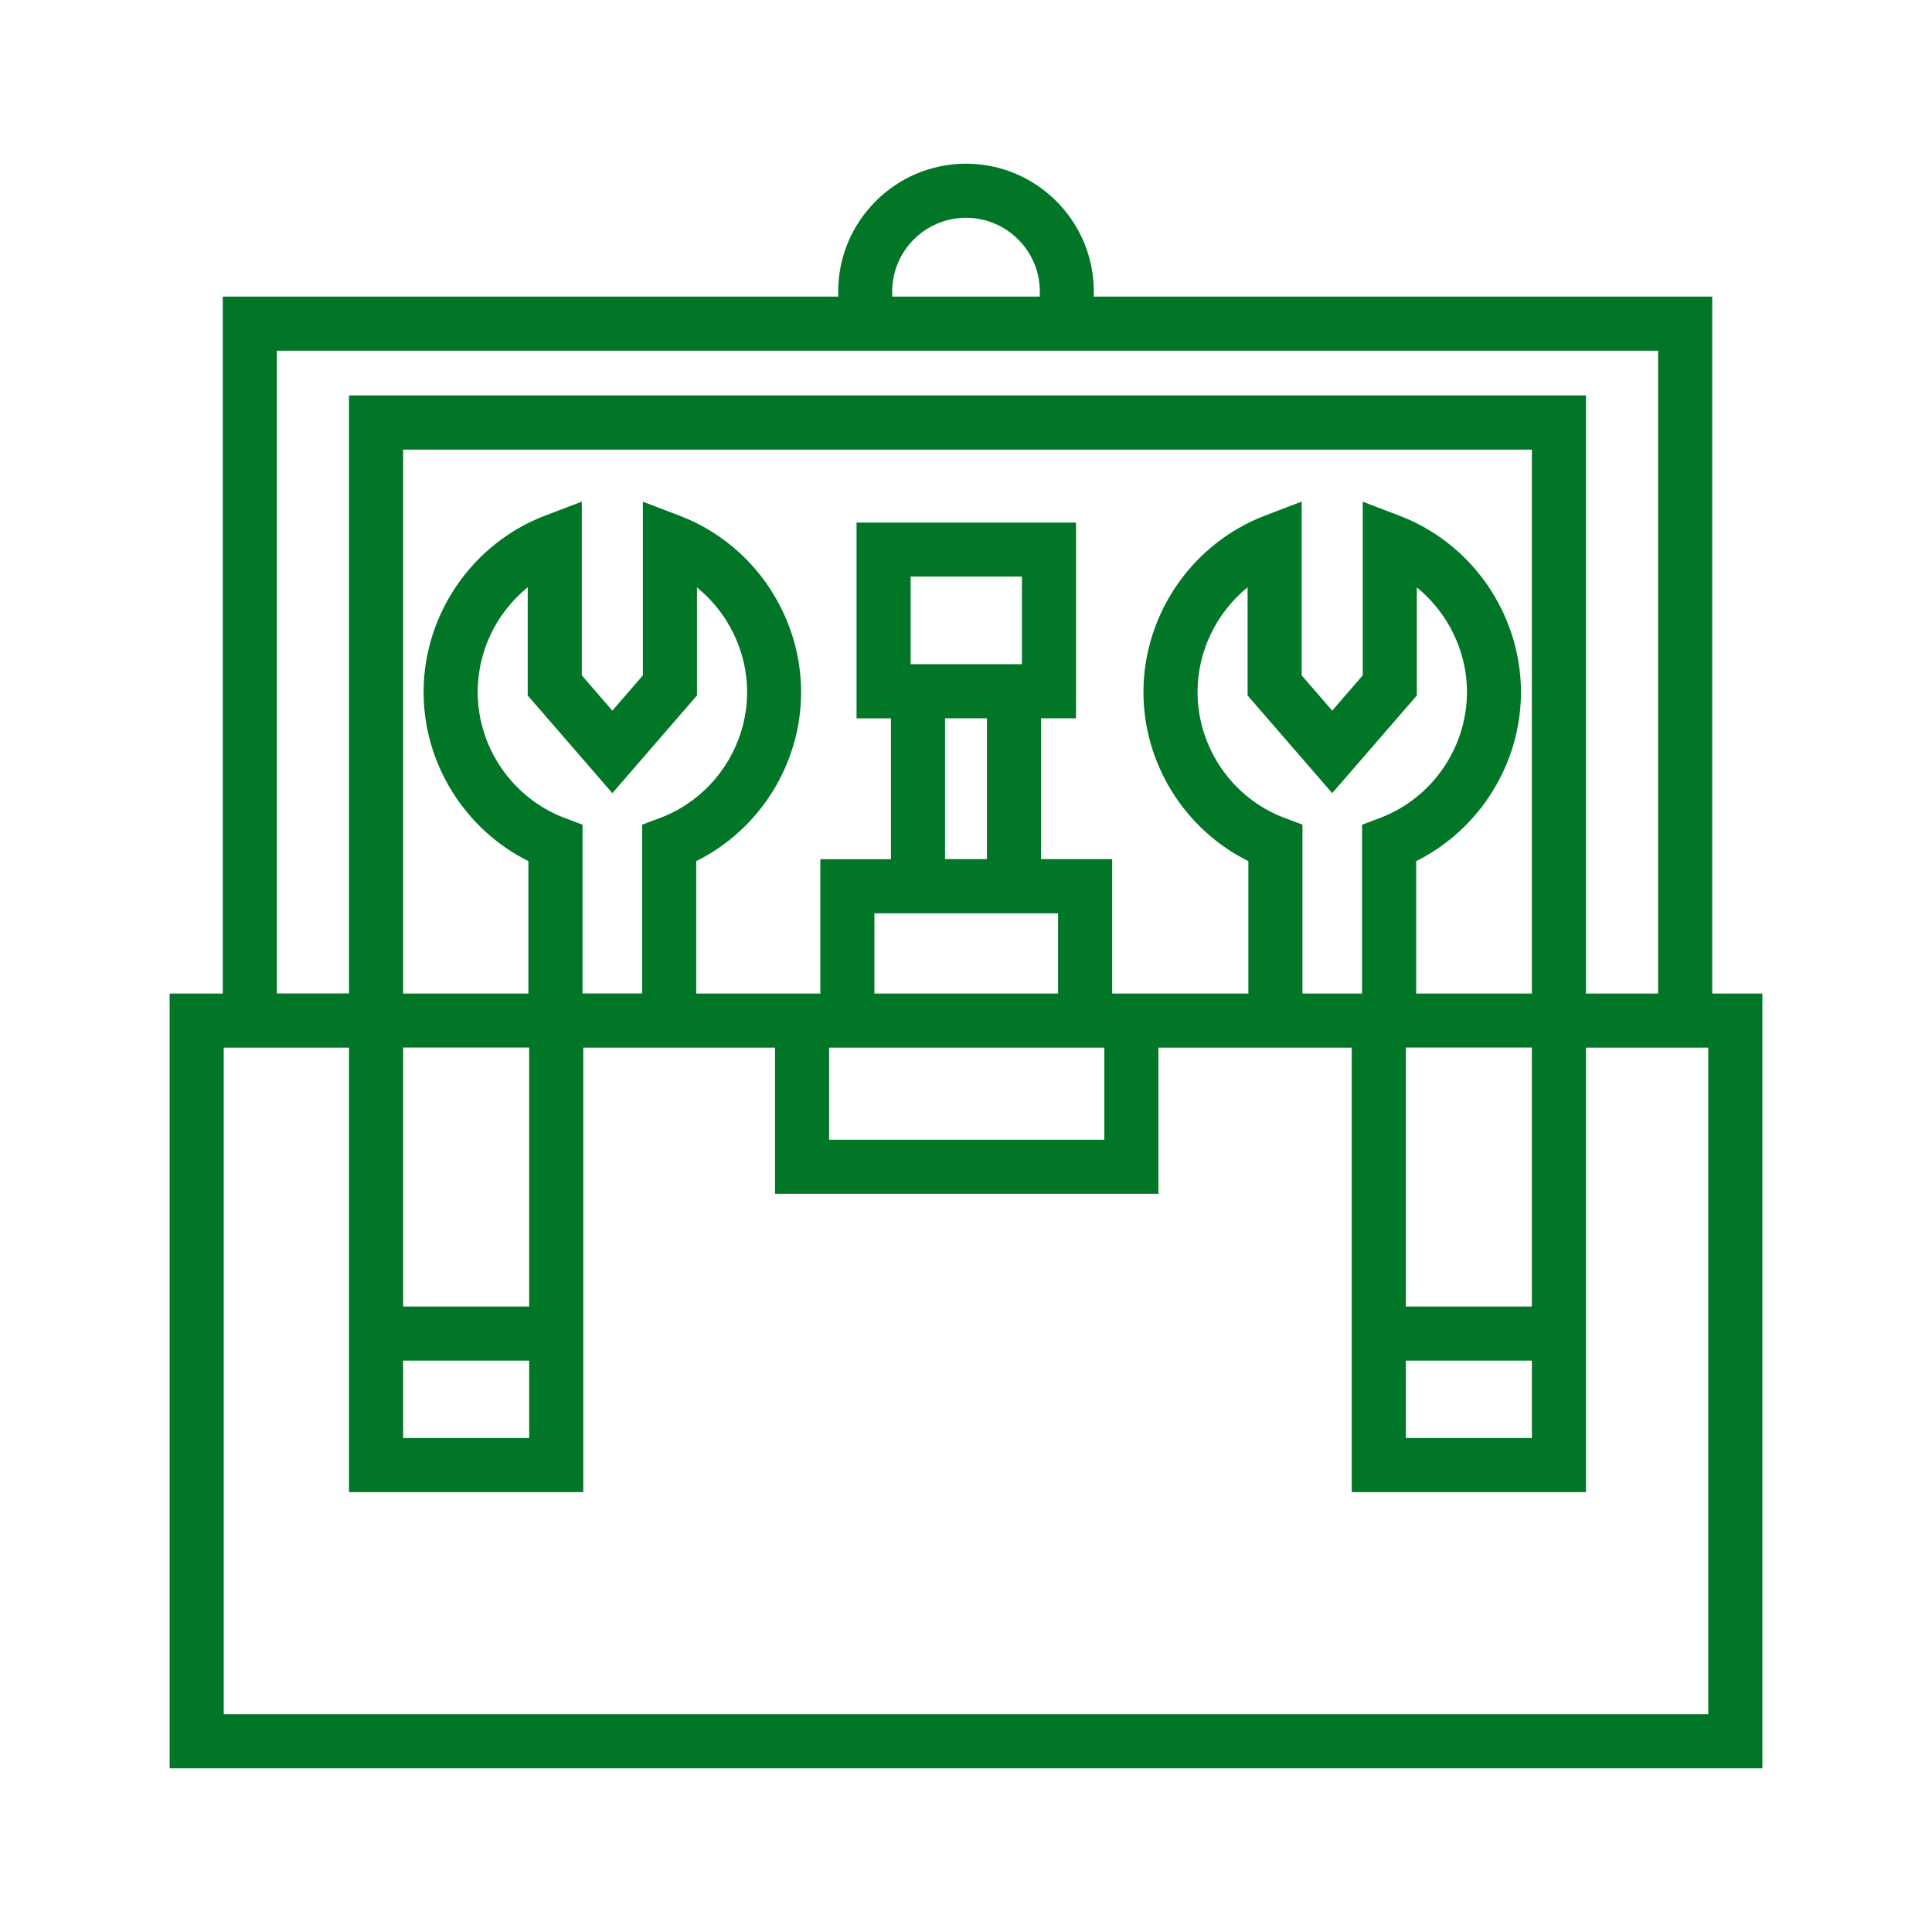 <svg version="1.1" xmlns="http://www.w3.org/2000/svg" xmlns:xlink="http://www.w3.org/1999/xlink" width="200px" height="200px" viewBox="0,0,256,256"><g fill="#007626" fill-rule="nonzero" stroke="none" stroke-width="1" stroke-linecap="butt" stroke-linejoin="miter" stroke-miterlimit="10" stroke-dasharray="" stroke-dashoffset="0" font-family="none" font-weight="none" font-size="none" text-anchor="none" style="mix-blend-mode: normal"><g transform="translate(0,-0.006) scale(1.28,1.28)"><path d="M177.25,102.86v-72.15h-64.02v-0.53c0,-7.3 -5.94,-13.23 -13.23,-13.23c-7.29,0 -13.23,5.94 -13.23,13.23v0.53h-63.71v72.15h-5.5v80.2h164.88v-80.2zM92.36,30.18c0,-4.21 3.43,-7.63 7.64,-7.63c4.21,0 7.64,3.42 7.64,7.63v0.53h-15.28zM28.66,36.31h142.99v66.55h-7.47v-61.92h-128.05v61.91h-7.47zM158.58,135.26h-13.05v-26.81h1.07h11.98zM145.53,140.86h13.05v8.01h-13.05zM133.01,84.69c-5.41,-2.02 -9.04,-7.26 -9.04,-13.05c0,-4.26 1.98,-8.23 5.18,-10.84v11.2l8.76,10.11l8.76,-10.11v-11.19c1.2,0.98 2.23,2.15 3.05,3.45c0.54,0.87 0.99,1.8 1.34,2.77c0.17,0.49 0.32,0.98 0.44,1.49c0.24,1.01 0.36,2.06 0.36,3.12c0,5.78 -3.63,11.02 -9.03,13.05l-1.83,0.69v17.48h-1.07h-5.1v-17.49zM146.6,102.86v-13.71c6.56,-3.27 10.85,-10.07 10.85,-17.5c0,-0.5 -0.02,-1 -0.06,-1.5c-0.08,-0.99 -0.23,-1.97 -0.46,-2.93c-0.34,-1.44 -0.84,-2.82 -1.48,-4.13c-0.43,-0.87 -0.92,-1.71 -1.47,-2.52c-0.83,-1.2 -1.79,-2.31 -2.86,-3.3c-1.79,-1.65 -3.9,-2.99 -6.25,-3.88l-3.8,-1.45v17.98l-3.16,3.65l-3.16,-3.65v-17.99l-3.8,1.45c-7.53,2.87 -12.58,10.21 -12.58,18.27c0,7.44 4.29,14.24 10.86,17.5v13.71h-9.31h-4.79v-13.92h-7.36v-14.58h3.62v-20.26h-22.72v20.27h3.56v14.58h-7.31v13.91h-4.69h-8.16v-13.71c6.57,-3.26 10.86,-10.06 10.86,-17.5c0,-0.5 -0.02,-1 -0.06,-1.5c-0.08,-0.99 -0.23,-1.97 -0.46,-2.93c-0.34,-1.44 -0.84,-2.82 -1.48,-4.13c-0.43,-0.87 -0.92,-1.71 -1.47,-2.52c-0.83,-1.2 -1.79,-2.31 -2.86,-3.3c-1.79,-1.65 -3.9,-2.99 -6.25,-3.88l-3.8,-1.45v17.98l-3.16,3.65l-3.16,-3.65v-17.99l-3.8,1.45c-7.53,2.87 -12.58,10.21 -12.58,18.27c0,7.43 4.29,14.23 10.85,17.5v13.71h-12.97v-56.31h116.85v56.31zM85.83,108.46h4.69h19.01h4.79v9.53h-28.49zM105.79,59.69v9.07h-11.52v-9.07zM97.83,74.36h4.34v14.58h-4.34zM107.77,94.55h1.76v8.31h-19.01v-8.31h1.71zM41.73,140.86h13.05v8.01h-13.05zM41.73,135.26v-26.81h12.97h0.08v26.81zM58.48,84.69c-5.4,-2.03 -9.03,-7.27 -9.03,-13.05c0,-1.6 0.28,-3.15 0.79,-4.61c0.86,-2.43 2.38,-4.6 4.39,-6.23v11.2l8.76,10.11l8.76,-10.11v-11.19c1.2,0.98 2.23,2.15 3.05,3.45c0.54,0.87 0.99,1.8 1.34,2.77c0.17,0.49 0.32,0.98 0.44,1.49c0.24,1.01 0.36,2.06 0.36,3.12c0,0.36 -0.01,0.72 -0.04,1.08c-0.08,1.07 -0.29,2.11 -0.61,3.12c-0.32,1 -0.75,1.96 -1.28,2.86c-1.06,1.8 -2.51,3.36 -4.27,4.53c-0.29,0.2 -0.59,0.38 -0.9,0.56c-0.62,0.35 -1.27,0.65 -1.94,0.9l-1.82,0.68v17.48h-6.09h-0.09v-17.47zM176.84,177.46h-153.68v-69h12.97v26.81v5.6v13.6h24.25v-13.6v-5.6v-26.81h6.09h5.6h8.16v15.13h39.69v-15.13h9.31h5.6h5.1v26.81v5.6v13.6h24.25v-13.6v-5.6v-26.81h12.66z"></path></g></g></svg>